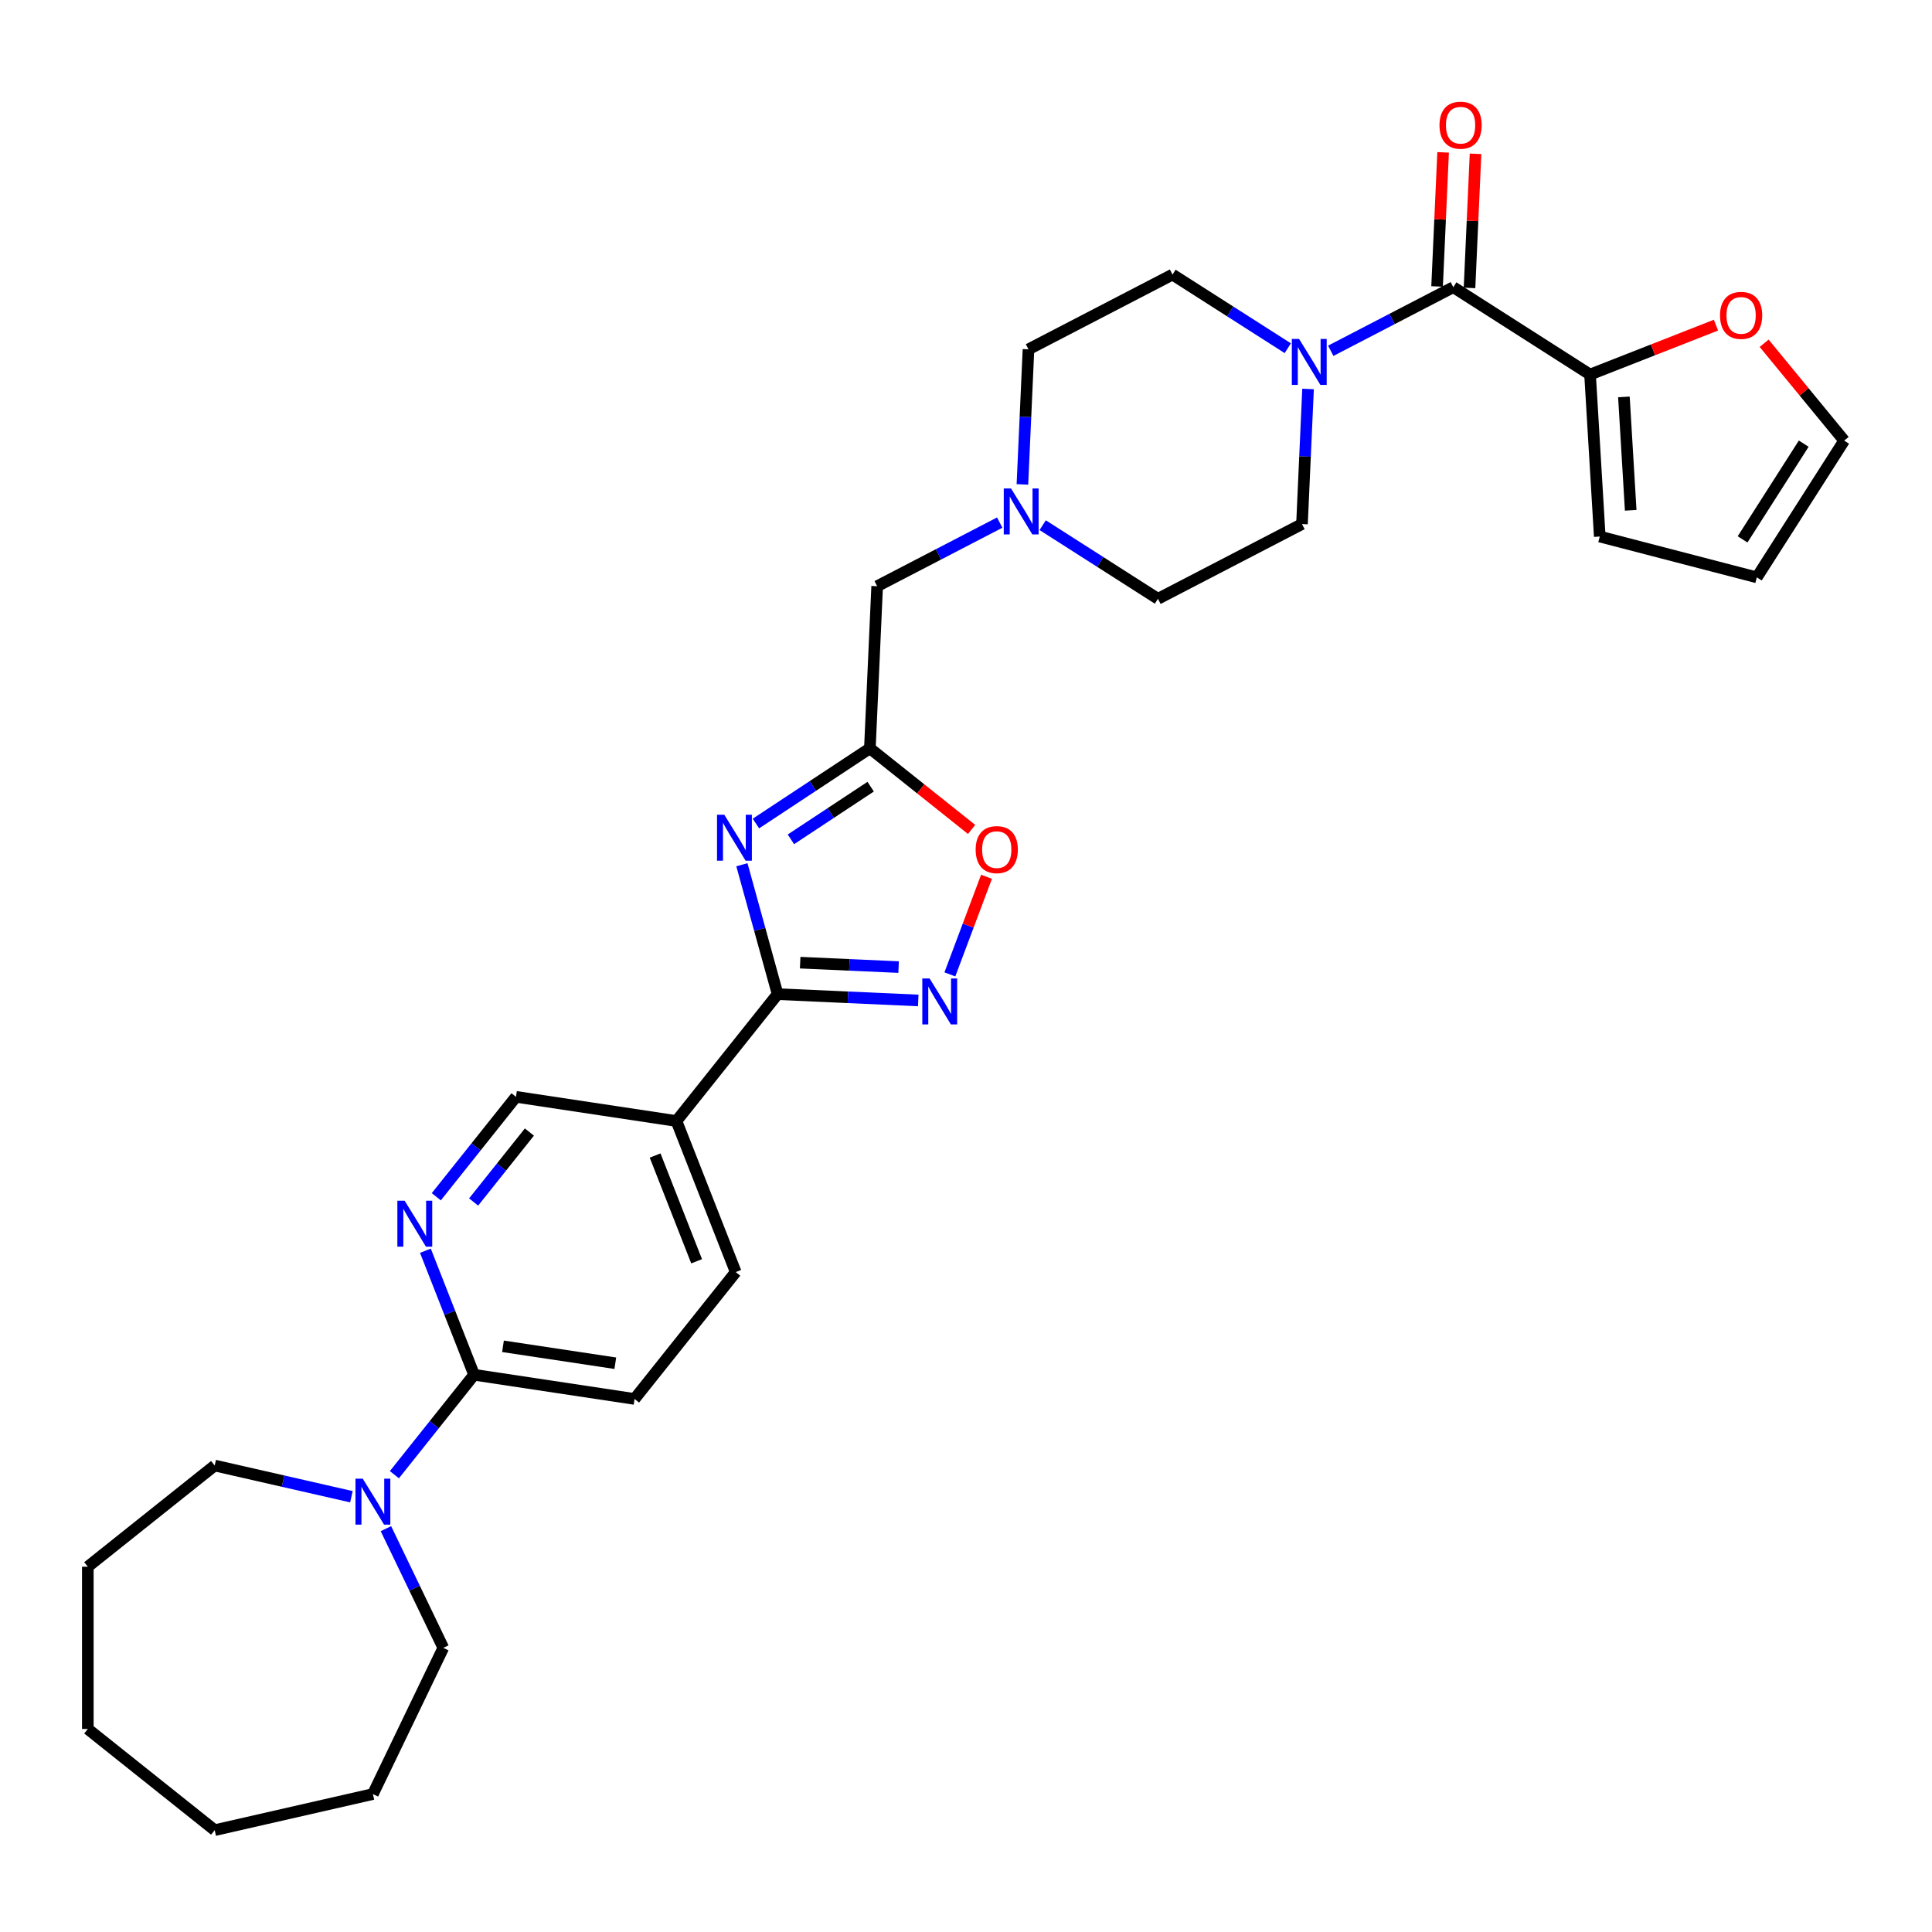 <?xml version='1.0' encoding='iso-8859-1'?>
<svg version='1.1' baseProfile='full'
              xmlns='http://www.w3.org/2000/svg'
                      xmlns:rdkit='http://www.rdkit.org/xml'
                      xmlns:xlink='http://www.w3.org/1999/xlink'
                  xml:space='preserve'
width='1000px' height='1000px' viewBox='0 0 1000 1000'>
<!-- END OF HEADER -->
<rect style='opacity:1.0;fill:#FFFFFF;stroke:none' width='1000' height='1000' x='0' y='0'> </rect>
<path class='bond-0' d='M 384.009,447.592 L 393.251,481.079' style='fill:none;fill-rule:evenodd;stroke:#0000FF;stroke-width:6px;stroke-linecap:butt;stroke-linejoin:miter;stroke-opacity:1' />
<path class='bond-0' d='M 393.251,481.079 L 402.493,514.566' style='fill:none;fill-rule:evenodd;stroke:#000000;stroke-width:6px;stroke-linecap:butt;stroke-linejoin:miter;stroke-opacity:1' />
<path class='bond-2' d='M 391.268,426.257 L 420.758,406.791' style='fill:none;fill-rule:evenodd;stroke:#0000FF;stroke-width:6px;stroke-linecap:butt;stroke-linejoin:miter;stroke-opacity:1' />
<path class='bond-2' d='M 420.758,406.791 L 450.247,387.326' style='fill:none;fill-rule:evenodd;stroke:#000000;stroke-width:6px;stroke-linecap:butt;stroke-linejoin:miter;stroke-opacity:1' />
<path class='bond-2' d='M 409.37,434.437 L 430.012,420.811' style='fill:none;fill-rule:evenodd;stroke:#0000FF;stroke-width:6px;stroke-linecap:butt;stroke-linejoin:miter;stroke-opacity:1' />
<path class='bond-2' d='M 430.012,420.811 L 450.655,407.185' style='fill:none;fill-rule:evenodd;stroke:#000000;stroke-width:6px;stroke-linecap:butt;stroke-linejoin:miter;stroke-opacity:1' />
<path class='bond-1' d='M 402.493,514.566 L 438.888,516.201' style='fill:none;fill-rule:evenodd;stroke:#000000;stroke-width:6px;stroke-linecap:butt;stroke-linejoin:miter;stroke-opacity:1' />
<path class='bond-1' d='M 438.888,516.201 L 475.282,517.835' style='fill:none;fill-rule:evenodd;stroke:#0000FF;stroke-width:6px;stroke-linecap:butt;stroke-linejoin:miter;stroke-opacity:1' />
<path class='bond-1' d='M 414.165,498.274 L 439.641,499.418' style='fill:none;fill-rule:evenodd;stroke:#000000;stroke-width:6px;stroke-linecap:butt;stroke-linejoin:miter;stroke-opacity:1' />
<path class='bond-1' d='M 439.641,499.418 L 465.118,500.563' style='fill:none;fill-rule:evenodd;stroke:#0000FF;stroke-width:6px;stroke-linecap:butt;stroke-linejoin:miter;stroke-opacity:1' />
<path class='bond-5' d='M 402.493,514.566 L 350.123,580.236' style='fill:none;fill-rule:evenodd;stroke:#000000;stroke-width:6px;stroke-linecap:butt;stroke-linejoin:miter;stroke-opacity:1' />
<path class='bond-31' d='M 491.655,504.341 L 501.136,479.08' style='fill:none;fill-rule:evenodd;stroke:#0000FF;stroke-width:6px;stroke-linecap:butt;stroke-linejoin:miter;stroke-opacity:1' />
<path class='bond-31' d='M 501.136,479.08 L 510.616,453.819' style='fill:none;fill-rule:evenodd;stroke:#FF0000;stroke-width:6px;stroke-linecap:butt;stroke-linejoin:miter;stroke-opacity:1' />
<path class='bond-6' d='M 450.247,387.326 L 476.572,408.319' style='fill:none;fill-rule:evenodd;stroke:#000000;stroke-width:6px;stroke-linecap:butt;stroke-linejoin:miter;stroke-opacity:1' />
<path class='bond-6' d='M 476.572,408.319 L 502.898,429.313' style='fill:none;fill-rule:evenodd;stroke:#FF0000;stroke-width:6px;stroke-linecap:butt;stroke-linejoin:miter;stroke-opacity:1' />
<path class='bond-14' d='M 450.247,387.326 L 454.016,303.415' style='fill:none;fill-rule:evenodd;stroke:#000000;stroke-width:6px;stroke-linecap:butt;stroke-linejoin:miter;stroke-opacity:1' />
<path class='bond-3' d='M 752.226,148.649 L 720.51,165.109' style='fill:none;fill-rule:evenodd;stroke:#000000;stroke-width:6px;stroke-linecap:butt;stroke-linejoin:miter;stroke-opacity:1' />
<path class='bond-3' d='M 720.51,165.109 L 688.794,181.569' style='fill:none;fill-rule:evenodd;stroke:#0000FF;stroke-width:6px;stroke-linecap:butt;stroke-linejoin:miter;stroke-opacity:1' />
<path class='bond-8' d='M 752.226,148.649 L 823.01,193.868' style='fill:none;fill-rule:evenodd;stroke:#000000;stroke-width:6px;stroke-linecap:butt;stroke-linejoin:miter;stroke-opacity:1' />
<path class='bond-15' d='M 760.617,149.026 L 762.176,114.319' style='fill:none;fill-rule:evenodd;stroke:#000000;stroke-width:6px;stroke-linecap:butt;stroke-linejoin:miter;stroke-opacity:1' />
<path class='bond-15' d='M 762.176,114.319 L 763.735,79.613' style='fill:none;fill-rule:evenodd;stroke:#FF0000;stroke-width:6px;stroke-linecap:butt;stroke-linejoin:miter;stroke-opacity:1' />
<path class='bond-15' d='M 743.835,148.272 L 745.394,113.566' style='fill:none;fill-rule:evenodd;stroke:#000000;stroke-width:6px;stroke-linecap:butt;stroke-linejoin:miter;stroke-opacity:1' />
<path class='bond-15' d='M 745.394,113.566 L 746.952,78.859' style='fill:none;fill-rule:evenodd;stroke:#FF0000;stroke-width:6px;stroke-linecap:butt;stroke-linejoin:miter;stroke-opacity:1' />
<path class='bond-4' d='M 666.553,180.236 L 636.721,161.179' style='fill:none;fill-rule:evenodd;stroke:#0000FF;stroke-width:6px;stroke-linecap:butt;stroke-linejoin:miter;stroke-opacity:1' />
<path class='bond-4' d='M 636.721,161.179 L 606.889,142.122' style='fill:none;fill-rule:evenodd;stroke:#000000;stroke-width:6px;stroke-linecap:butt;stroke-linejoin:miter;stroke-opacity:1' />
<path class='bond-33' d='M 677.045,201.334 L 675.475,236.292' style='fill:none;fill-rule:evenodd;stroke:#0000FF;stroke-width:6px;stroke-linecap:butt;stroke-linejoin:miter;stroke-opacity:1' />
<path class='bond-33' d='M 675.475,236.292 L 673.905,271.251' style='fill:none;fill-rule:evenodd;stroke:#000000;stroke-width:6px;stroke-linecap:butt;stroke-linejoin:miter;stroke-opacity:1' />
<path class='bond-13' d='M 350.123,580.236 L 267.066,567.717' style='fill:none;fill-rule:evenodd;stroke:#000000;stroke-width:6px;stroke-linecap:butt;stroke-linejoin:miter;stroke-opacity:1' />
<path class='bond-17' d='M 350.123,580.236 L 380.81,658.424' style='fill:none;fill-rule:evenodd;stroke:#000000;stroke-width:6px;stroke-linecap:butt;stroke-linejoin:miter;stroke-opacity:1' />
<path class='bond-17' d='M 339.088,598.101 L 360.569,652.834' style='fill:none;fill-rule:evenodd;stroke:#000000;stroke-width:6px;stroke-linecap:butt;stroke-linejoin:miter;stroke-opacity:1' />
<path class='bond-7' d='M 245.383,711.575 L 328.44,724.094' style='fill:none;fill-rule:evenodd;stroke:#000000;stroke-width:6px;stroke-linecap:butt;stroke-linejoin:miter;stroke-opacity:1' />
<path class='bond-7' d='M 260.345,696.842 L 318.485,705.605' style='fill:none;fill-rule:evenodd;stroke:#000000;stroke-width:6px;stroke-linecap:butt;stroke-linejoin:miter;stroke-opacity:1' />
<path class='bond-10' d='M 245.383,711.575 L 224.759,737.438' style='fill:none;fill-rule:evenodd;stroke:#000000;stroke-width:6px;stroke-linecap:butt;stroke-linejoin:miter;stroke-opacity:1' />
<path class='bond-10' d='M 224.759,737.438 L 204.134,763.3' style='fill:none;fill-rule:evenodd;stroke:#0000FF;stroke-width:6px;stroke-linecap:butt;stroke-linejoin:miter;stroke-opacity:1' />
<path class='bond-32' d='M 245.383,711.575 L 232.786,679.478' style='fill:none;fill-rule:evenodd;stroke:#000000;stroke-width:6px;stroke-linecap:butt;stroke-linejoin:miter;stroke-opacity:1' />
<path class='bond-32' d='M 232.786,679.478 L 220.189,647.38' style='fill:none;fill-rule:evenodd;stroke:#0000FF;stroke-width:6px;stroke-linecap:butt;stroke-linejoin:miter;stroke-opacity:1' />
<path class='bond-12' d='M 823.01,193.868 L 855.595,181.079' style='fill:none;fill-rule:evenodd;stroke:#000000;stroke-width:6px;stroke-linecap:butt;stroke-linejoin:miter;stroke-opacity:1' />
<path class='bond-12' d='M 855.595,181.079 L 888.18,168.29' style='fill:none;fill-rule:evenodd;stroke:#FF0000;stroke-width:6px;stroke-linecap:butt;stroke-linejoin:miter;stroke-opacity:1' />
<path class='bond-16' d='M 823.01,193.868 L 828.034,277.712' style='fill:none;fill-rule:evenodd;stroke:#000000;stroke-width:6px;stroke-linecap:butt;stroke-linejoin:miter;stroke-opacity:1' />
<path class='bond-16' d='M 840.533,205.44 L 844.049,264.131' style='fill:none;fill-rule:evenodd;stroke:#000000;stroke-width:6px;stroke-linecap:butt;stroke-linejoin:miter;stroke-opacity:1' />
<path class='bond-9' d='M 225.817,619.442 L 246.442,593.579' style='fill:none;fill-rule:evenodd;stroke:#0000FF;stroke-width:6px;stroke-linecap:butt;stroke-linejoin:miter;stroke-opacity:1' />
<path class='bond-9' d='M 246.442,593.579 L 267.066,567.717' style='fill:none;fill-rule:evenodd;stroke:#000000;stroke-width:6px;stroke-linecap:butt;stroke-linejoin:miter;stroke-opacity:1' />
<path class='bond-9' d='M 245.139,622.157 L 259.576,604.053' style='fill:none;fill-rule:evenodd;stroke:#0000FF;stroke-width:6px;stroke-linecap:butt;stroke-linejoin:miter;stroke-opacity:1' />
<path class='bond-9' d='M 259.576,604.053 L 274.013,585.95' style='fill:none;fill-rule:evenodd;stroke:#000000;stroke-width:6px;stroke-linecap:butt;stroke-linejoin:miter;stroke-opacity:1' />
<path class='bond-25' d='M 199.752,791.239 L 214.605,822.08' style='fill:none;fill-rule:evenodd;stroke:#0000FF;stroke-width:6px;stroke-linecap:butt;stroke-linejoin:miter;stroke-opacity:1' />
<path class='bond-25' d='M 214.605,822.08 L 229.457,852.922' style='fill:none;fill-rule:evenodd;stroke:#000000;stroke-width:6px;stroke-linecap:butt;stroke-linejoin:miter;stroke-opacity:1' />
<path class='bond-26' d='M 181.892,774.707 L 146.508,766.631' style='fill:none;fill-rule:evenodd;stroke:#0000FF;stroke-width:6px;stroke-linecap:butt;stroke-linejoin:miter;stroke-opacity:1' />
<path class='bond-26' d='M 146.508,766.631 L 111.124,758.555' style='fill:none;fill-rule:evenodd;stroke:#000000;stroke-width:6px;stroke-linecap:butt;stroke-linejoin:miter;stroke-opacity:1' />
<path class='bond-11' d='M 517.447,270.495 L 485.731,286.955' style='fill:none;fill-rule:evenodd;stroke:#0000FF;stroke-width:6px;stroke-linecap:butt;stroke-linejoin:miter;stroke-opacity:1' />
<path class='bond-11' d='M 485.731,286.955 L 454.016,303.415' style='fill:none;fill-rule:evenodd;stroke:#000000;stroke-width:6px;stroke-linecap:butt;stroke-linejoin:miter;stroke-opacity:1' />
<path class='bond-23' d='M 539.689,271.828 L 569.521,290.885' style='fill:none;fill-rule:evenodd;stroke:#0000FF;stroke-width:6px;stroke-linecap:butt;stroke-linejoin:miter;stroke-opacity:1' />
<path class='bond-23' d='M 569.521,290.885 L 599.352,309.942' style='fill:none;fill-rule:evenodd;stroke:#000000;stroke-width:6px;stroke-linecap:butt;stroke-linejoin:miter;stroke-opacity:1' />
<path class='bond-24' d='M 529.197,250.73 L 530.767,215.772' style='fill:none;fill-rule:evenodd;stroke:#0000FF;stroke-width:6px;stroke-linecap:butt;stroke-linejoin:miter;stroke-opacity:1' />
<path class='bond-24' d='M 530.767,215.772 L 532.337,180.813' style='fill:none;fill-rule:evenodd;stroke:#000000;stroke-width:6px;stroke-linecap:butt;stroke-linejoin:miter;stroke-opacity:1' />
<path class='bond-21' d='M 913.119,177.678 L 933.832,202.869' style='fill:none;fill-rule:evenodd;stroke:#FF0000;stroke-width:6px;stroke-linecap:butt;stroke-linejoin:miter;stroke-opacity:1' />
<path class='bond-21' d='M 933.832,202.869 L 954.545,228.06' style='fill:none;fill-rule:evenodd;stroke:#000000;stroke-width:6px;stroke-linecap:butt;stroke-linejoin:miter;stroke-opacity:1' />
<path class='bond-22' d='M 828.034,277.712 L 909.327,298.844' style='fill:none;fill-rule:evenodd;stroke:#000000;stroke-width:6px;stroke-linecap:butt;stroke-linejoin:miter;stroke-opacity:1' />
<path class='bond-20' d='M 380.81,658.424 L 328.44,724.094' style='fill:none;fill-rule:evenodd;stroke:#000000;stroke-width:6px;stroke-linecap:butt;stroke-linejoin:miter;stroke-opacity:1' />
<path class='bond-18' d='M 606.889,142.122 L 532.337,180.813' style='fill:none;fill-rule:evenodd;stroke:#000000;stroke-width:6px;stroke-linecap:butt;stroke-linejoin:miter;stroke-opacity:1' />
<path class='bond-19' d='M 673.905,271.251 L 599.352,309.942' style='fill:none;fill-rule:evenodd;stroke:#000000;stroke-width:6px;stroke-linecap:butt;stroke-linejoin:miter;stroke-opacity:1' />
<path class='bond-35' d='M 954.545,228.06 L 909.327,298.844' style='fill:none;fill-rule:evenodd;stroke:#000000;stroke-width:6px;stroke-linecap:butt;stroke-linejoin:miter;stroke-opacity:1' />
<path class='bond-35' d='M 933.606,229.634 L 901.953,279.183' style='fill:none;fill-rule:evenodd;stroke:#000000;stroke-width:6px;stroke-linecap:butt;stroke-linejoin:miter;stroke-opacity:1' />
<path class='bond-28' d='M 229.457,852.922 L 193.013,928.599' style='fill:none;fill-rule:evenodd;stroke:#000000;stroke-width:6px;stroke-linecap:butt;stroke-linejoin:miter;stroke-opacity:1' />
<path class='bond-27' d='M 111.124,758.555 L 45.455,810.925' style='fill:none;fill-rule:evenodd;stroke:#000000;stroke-width:6px;stroke-linecap:butt;stroke-linejoin:miter;stroke-opacity:1' />
<path class='bond-30' d='M 45.455,810.925 L 45.455,894.919' style='fill:none;fill-rule:evenodd;stroke:#000000;stroke-width:6px;stroke-linecap:butt;stroke-linejoin:miter;stroke-opacity:1' />
<path class='bond-29' d='M 193.013,928.599 L 111.124,947.289' style='fill:none;fill-rule:evenodd;stroke:#000000;stroke-width:6px;stroke-linecap:butt;stroke-linejoin:miter;stroke-opacity:1' />
<path class='bond-34' d='M 111.124,947.289 L 45.455,894.919' style='fill:none;fill-rule:evenodd;stroke:#000000;stroke-width:6px;stroke-linecap:butt;stroke-linejoin:miter;stroke-opacity:1' />
<path  class='atom-0' d='M 374.889 421.704
L 382.684 434.304
Q 383.457 435.547, 384.7 437.798
Q 385.943 440.049, 386.01 440.183
L 386.01 421.704
L 389.168 421.704
L 389.168 445.492
L 385.909 445.492
L 377.543 431.717
Q 376.569 430.104, 375.528 428.256
Q 374.52 426.408, 374.217 425.837
L 374.217 445.492
L 371.126 445.492
L 371.126 421.704
L 374.889 421.704
' fill='#0000FF'/>
<path  class='atom-2' d='M 481.145 506.441
L 488.94 519.04
Q 489.713 520.283, 490.956 522.534
Q 492.199 524.785, 492.266 524.92
L 492.266 506.441
L 495.424 506.441
L 495.424 530.228
L 492.165 530.228
L 483.799 516.453
Q 482.825 514.84, 481.784 512.992
Q 480.776 511.144, 480.473 510.573
L 480.473 530.228
L 477.382 530.228
L 477.382 506.441
L 481.145 506.441
' fill='#0000FF'/>
<path  class='atom-5' d='M 672.415 175.447
L 680.21 188.046
Q 680.983 189.289, 682.226 191.54
Q 683.469 193.791, 683.536 193.926
L 683.536 175.447
L 686.695 175.447
L 686.695 199.234
L 683.436 199.234
L 675.07 185.459
Q 674.095 183.846, 673.054 181.998
Q 672.046 180.151, 671.743 179.579
L 671.743 199.234
L 668.652 199.234
L 668.652 175.447
L 672.415 175.447
' fill='#0000FF'/>
<path  class='atom-7' d='M 504.998 439.763
Q 504.998 434.051, 507.82 430.859
Q 510.642 427.667, 515.917 427.667
Q 521.192 427.667, 524.014 430.859
Q 526.836 434.051, 526.836 439.763
Q 526.836 445.542, 523.981 448.834
Q 521.125 452.093, 515.917 452.093
Q 510.676 452.093, 507.82 448.834
Q 504.998 445.575, 504.998 439.763
M 515.917 449.405
Q 519.546 449.405, 521.494 446.986
Q 523.477 444.534, 523.477 439.763
Q 523.477 435.093, 521.494 432.741
Q 519.546 430.355, 515.917 430.355
Q 512.288 430.355, 510.306 432.707
Q 508.357 435.059, 508.357 439.763
Q 508.357 444.567, 510.306 446.986
Q 512.288 449.405, 515.917 449.405
' fill='#FF0000'/>
<path  class='atom-10' d='M 209.438 621.493
L 217.233 634.092
Q 218.006 635.336, 219.249 637.587
Q 220.492 639.838, 220.559 639.972
L 220.559 621.493
L 223.718 621.493
L 223.718 645.281
L 220.459 645.281
L 212.093 631.505
Q 211.118 629.893, 210.077 628.045
Q 209.069 626.197, 208.766 625.626
L 208.766 645.281
L 205.675 645.281
L 205.675 621.493
L 209.438 621.493
' fill='#0000FF'/>
<path  class='atom-11' d='M 187.755 765.352
L 195.55 777.951
Q 196.323 779.194, 197.566 781.445
Q 198.809 783.696, 198.876 783.831
L 198.876 765.352
L 202.034 765.352
L 202.034 789.139
L 198.775 789.139
L 190.409 775.364
Q 189.435 773.751, 188.394 771.903
Q 187.386 770.055, 187.083 769.484
L 187.083 789.139
L 183.992 789.139
L 183.992 765.352
L 187.755 765.352
' fill='#0000FF'/>
<path  class='atom-12' d='M 523.31 252.83
L 531.105 265.429
Q 531.878 266.672, 533.121 268.923
Q 534.364 271.175, 534.431 271.309
L 534.431 252.83
L 537.589 252.83
L 537.589 276.617
L 534.33 276.617
L 525.964 262.842
Q 524.99 261.23, 523.949 259.382
Q 522.941 257.534, 522.638 256.963
L 522.638 276.617
L 519.547 276.617
L 519.547 252.83
L 523.31 252.83
' fill='#0000FF'/>
<path  class='atom-13' d='M 890.28 163.248
Q 890.28 157.536, 893.102 154.345
Q 895.924 151.153, 901.199 151.153
Q 906.474 151.153, 909.296 154.345
Q 912.118 157.536, 912.118 163.248
Q 912.118 169.027, 909.263 172.319
Q 906.407 175.578, 901.199 175.578
Q 895.958 175.578, 893.102 172.319
Q 890.28 169.06, 890.28 163.248
M 901.199 172.891
Q 904.828 172.891, 906.776 170.472
Q 908.759 168.019, 908.759 163.248
Q 908.759 158.578, 906.776 156.226
Q 904.828 153.841, 901.199 153.841
Q 897.57 153.841, 895.588 156.192
Q 893.639 158.544, 893.639 163.248
Q 893.639 168.053, 895.588 170.472
Q 897.57 172.891, 901.199 172.891
' fill='#FF0000'/>
<path  class='atom-16' d='M 745.075 64.806
Q 745.075 59.094, 747.897 55.902
Q 750.72 52.711, 755.995 52.711
Q 761.269 52.711, 764.092 55.902
Q 766.914 59.094, 766.914 64.806
Q 766.914 70.585, 764.058 73.877
Q 761.202 77.136, 755.995 77.136
Q 750.753 77.136, 747.897 73.877
Q 745.075 70.618, 745.075 64.806
M 755.995 74.448
Q 759.623 74.448, 761.572 72.029
Q 763.554 69.577, 763.554 64.806
Q 763.554 60.136, 761.572 57.784
Q 759.623 55.398, 755.995 55.398
Q 752.366 55.398, 750.384 57.75
Q 748.435 60.102, 748.435 64.806
Q 748.435 69.61, 750.384 72.029
Q 752.366 74.448, 755.995 74.448
' fill='#FF0000'/>
</svg>
